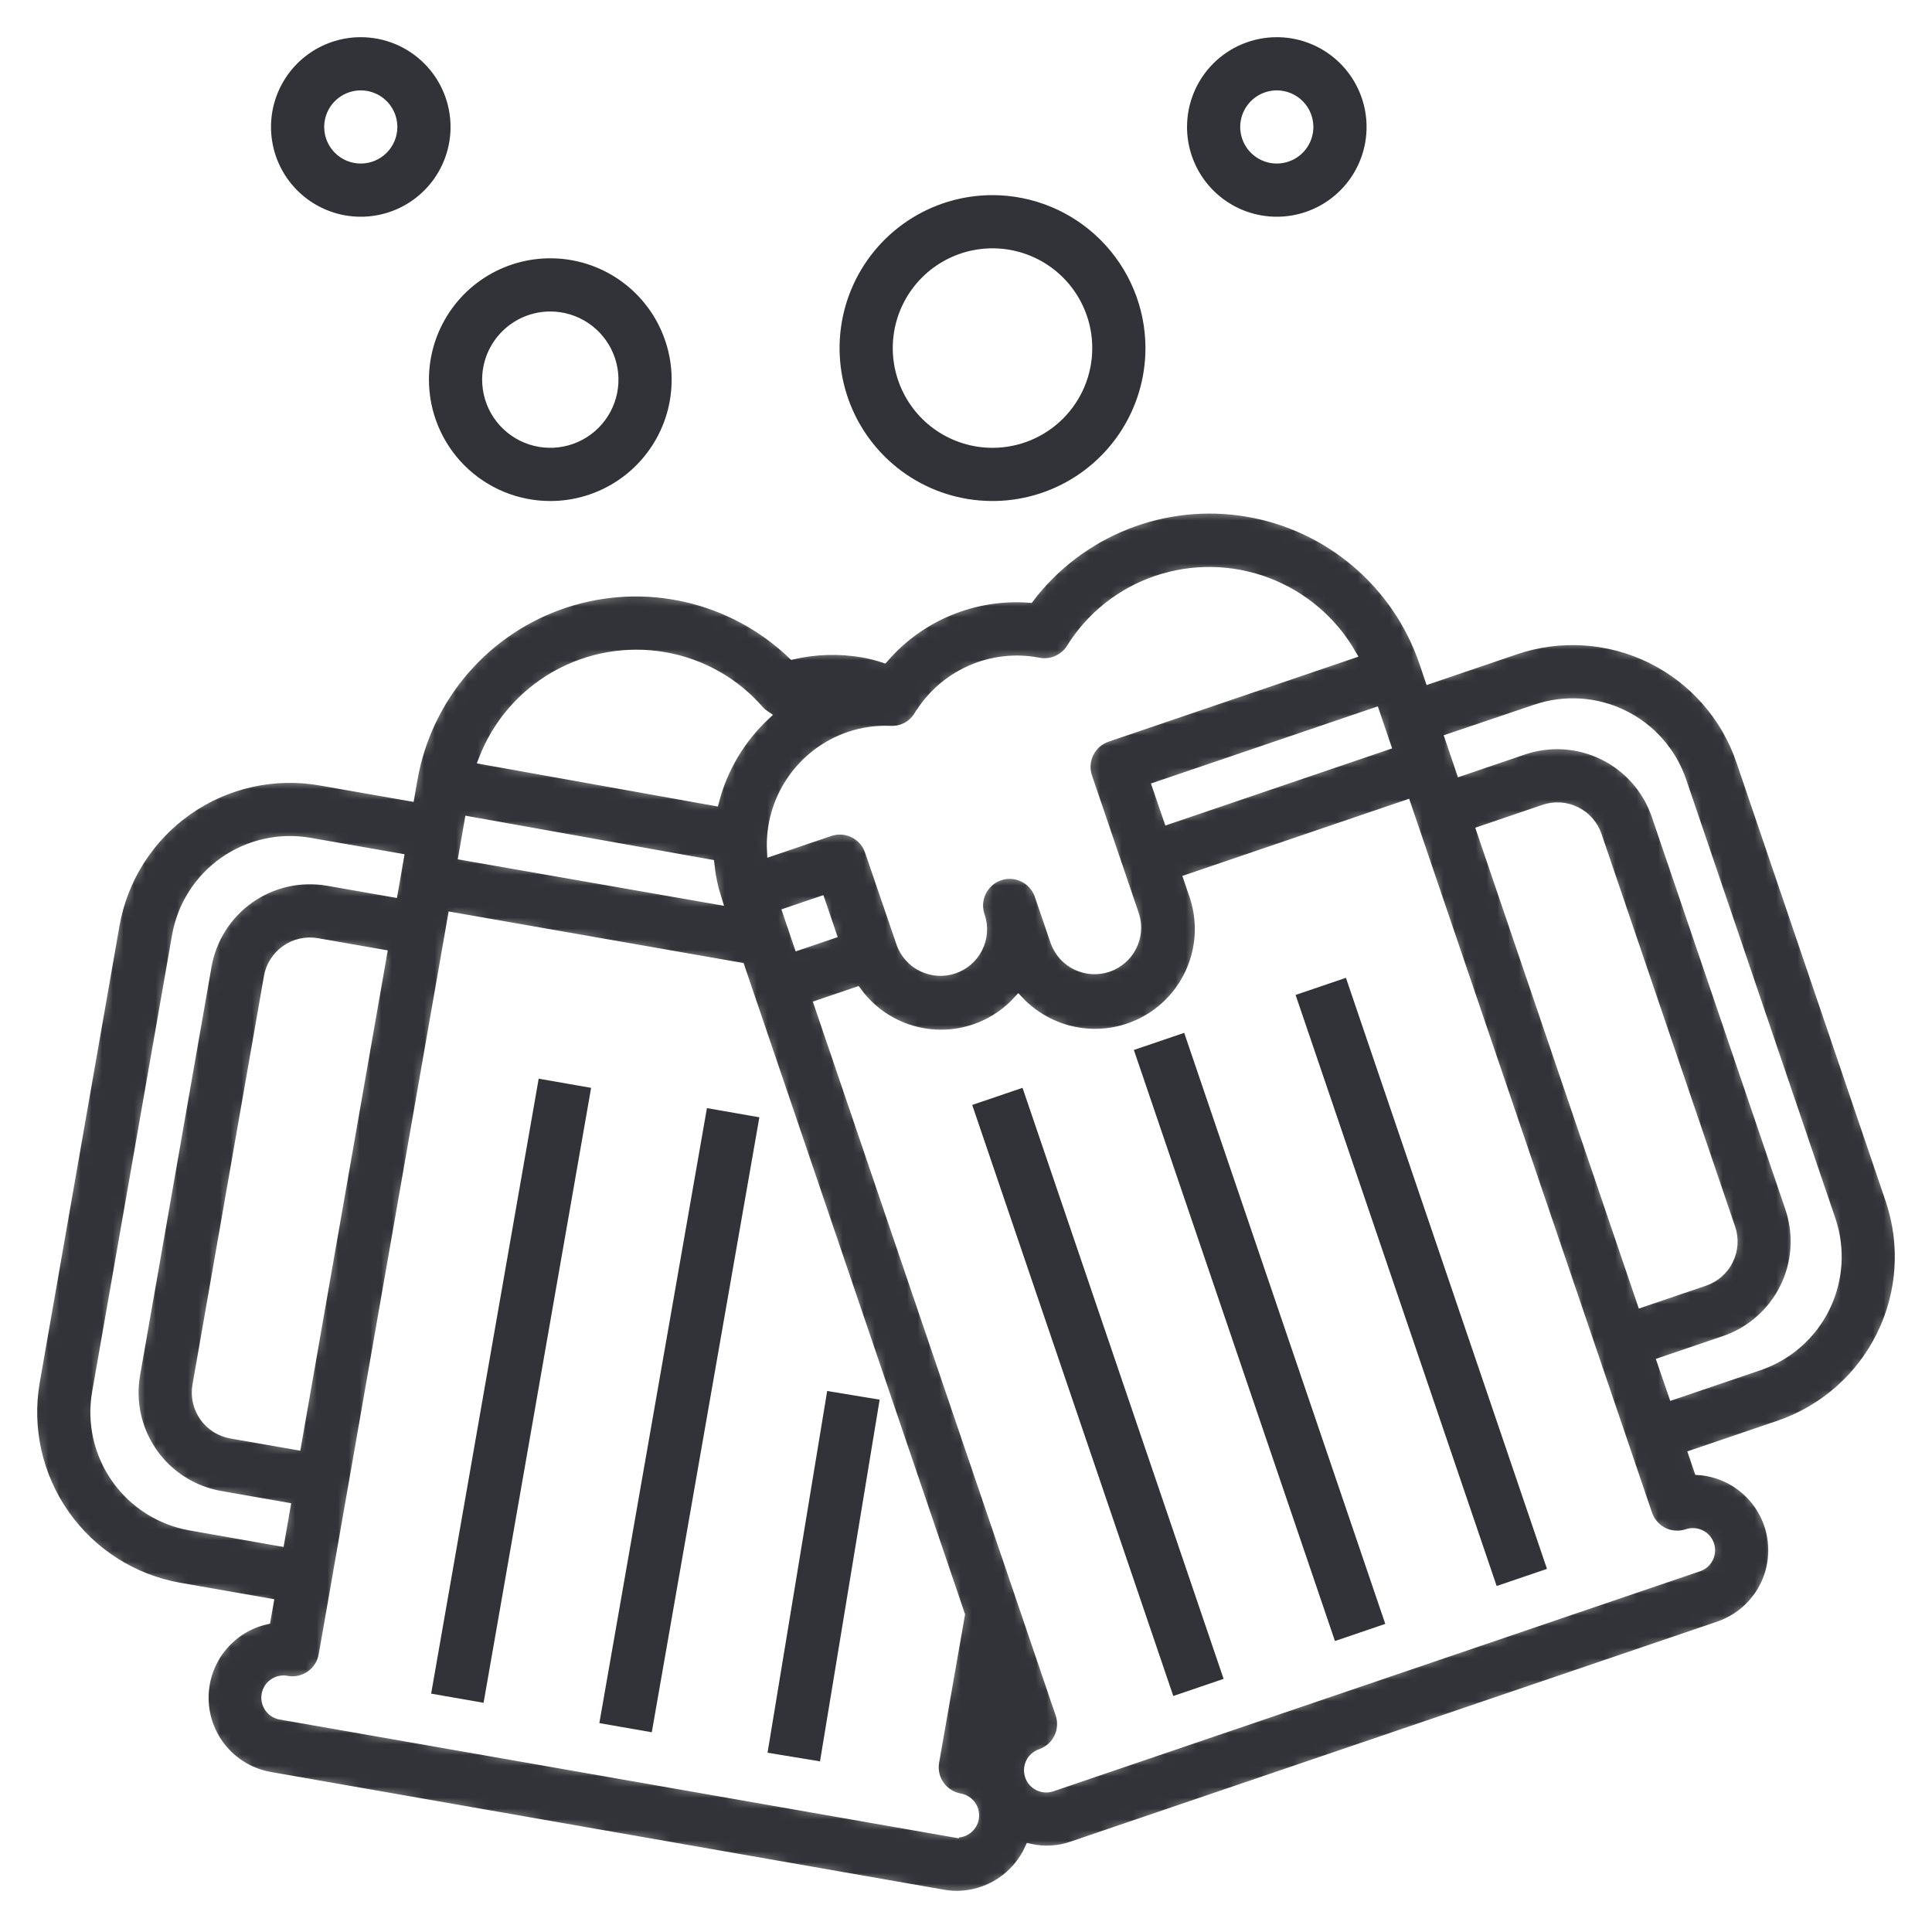 <?xml version="1.0" encoding="UTF-8"?>
<svg xmlns="http://www.w3.org/2000/svg" width="180" height="180" viewBox="0 0 180 180" fill="none">
  <rect width="180" height="180" fill="white"></rect>
  <path d="M111.809 16.605C110.864 15.191 110.36 13.529 110.36 11.829C110.36 9.549 111.266 7.362 112.878 5.75C114.49 4.138 116.676 3.232 118.956 3.232C120.656 3.232 122.318 3.737 123.732 4.681C125.146 5.626 126.247 6.968 126.898 8.539C127.549 10.11 127.719 11.838 127.387 13.506C127.056 15.173 126.237 16.705 125.035 17.907C123.832 19.109 122.301 19.928 120.633 20.26C118.966 20.591 117.237 20.421 115.666 19.771C114.096 19.12 112.753 18.018 111.809 16.605ZM121.596 13.593C121.945 13.071 122.131 12.457 122.131 11.829C122.131 10.986 121.797 10.179 121.201 9.583C120.606 8.988 119.798 8.653 118.956 8.653C118.328 8.653 117.714 8.84 117.192 9.189C116.67 9.537 116.263 10.033 116.023 10.614C115.782 11.194 115.719 11.832 115.842 12.448C115.964 13.064 116.267 13.63 116.711 14.074C117.155 14.518 117.721 14.82 118.337 14.943C118.953 15.065 119.591 15.003 120.171 14.762C120.751 14.522 121.247 14.115 121.596 13.593Z" fill="#323338" stroke="white" stroke-width="0.465"></path>
  <path d="M84.424 20.387C86.806 18.796 89.606 17.947 92.47 17.947C96.31 17.951 99.99 19.479 102.705 22.194C105.42 24.909 106.948 28.59 106.952 32.429C106.952 35.293 106.103 38.093 104.512 40.475C102.92 42.856 100.659 44.712 98.012 45.808C95.366 46.905 92.454 47.191 89.645 46.633C86.836 46.074 84.255 44.694 82.23 42.669C80.205 40.644 78.825 38.063 78.266 35.254C77.708 32.445 77.995 29.533 79.091 26.887C80.187 24.241 82.043 21.979 84.424 20.387ZM87.436 39.963C88.926 40.958 90.678 41.49 92.47 41.49C94.873 41.49 97.178 40.535 98.877 38.836C100.577 37.137 101.531 34.832 101.531 32.429C101.531 30.637 101 28.885 100.004 27.395C99.009 25.905 97.594 24.743 95.938 24.058C94.282 23.372 92.46 23.192 90.703 23.542C88.945 23.892 87.33 24.754 86.063 26.022C84.796 27.289 83.933 28.903 83.583 30.661C83.234 32.419 83.413 34.241 84.099 35.896C84.785 37.552 85.946 38.967 87.436 39.963Z" fill="#323338" stroke="white" stroke-width="0.465"></path>
  <path d="M57.681 44.966C55.783 46.234 53.552 46.911 51.27 46.911C48.21 46.911 45.275 45.695 43.111 43.531C40.947 41.367 39.731 38.432 39.731 35.372C39.731 33.089 40.408 30.858 41.676 28.961C42.944 27.063 44.746 25.584 46.854 24.711C48.963 23.837 51.283 23.609 53.521 24.054C55.76 24.5 57.816 25.599 59.429 27.212C61.043 28.826 62.142 30.882 62.587 33.12C63.033 35.359 62.804 37.679 61.931 39.788C61.057 41.896 59.578 43.698 57.681 44.966ZM54.669 30.285C53.663 29.612 52.48 29.253 51.27 29.253C49.647 29.253 48.091 29.898 46.944 31.046C45.797 32.193 45.152 33.749 45.152 35.372C45.152 36.582 45.511 37.765 46.183 38.771C46.855 39.777 47.811 40.561 48.929 41.024C50.047 41.487 51.277 41.608 52.464 41.372C53.651 41.136 54.741 40.553 55.596 39.698C56.452 38.842 57.035 37.752 57.271 36.565C57.507 35.378 57.386 34.148 56.922 33.03C56.459 31.912 55.675 30.957 54.669 30.285Z" fill="#323338" stroke="white" stroke-width="0.465"></path>
  <path d="M28.837 4.681C30.251 3.737 31.913 3.232 33.613 3.232C35.893 3.232 38.079 4.138 39.691 5.75C41.303 7.362 42.209 9.549 42.209 11.829C42.209 13.529 41.705 15.191 40.76 16.605C39.816 18.018 38.473 19.12 36.903 19.771C35.332 20.421 33.603 20.591 31.936 20.26C30.268 19.928 28.737 19.109 27.534 17.907C26.332 16.705 25.513 15.173 25.182 13.506C24.85 11.838 25.02 10.11 25.671 8.539C26.322 6.968 27.423 5.626 28.837 4.681ZM31.849 14.469C32.371 14.818 32.985 15.004 33.613 15.004C34.455 15.004 35.263 14.669 35.858 14.074C36.454 13.478 36.788 12.671 36.788 11.829C36.788 11.201 36.602 10.587 36.253 10.065C35.904 9.542 35.408 9.135 34.828 8.895C34.248 8.655 33.609 8.592 32.993 8.714C32.377 8.837 31.812 9.139 31.368 9.583C30.924 10.027 30.621 10.593 30.499 11.209C30.376 11.825 30.439 12.464 30.679 13.044C30.92 13.624 31.327 14.12 31.849 14.469Z" fill="#323338" stroke="white" stroke-width="0.465"></path>
  <path d="M124.229 153.185L105.345 97.678L110.474 95.933L129.358 151.44L124.229 153.185Z" fill="#323338" stroke="white" stroke-width="0.465"></path>
  <path d="M109.167 158.307L90.283 102.8L95.412 101.055L114.296 156.562L109.167 158.307Z" fill="#323338" stroke="white" stroke-width="0.465"></path>
  <path d="M139.295 148.059L120.413 92.551L125.542 90.806L144.424 146.314L139.295 148.059Z" fill="#323338" stroke="white" stroke-width="0.465"></path>
  <mask id="path-8-inside-1_2565_109735" fill="white">
    <path d="M16.723 147.922L25.019 149.373L24.754 150.886C23.073 151.278 21.578 152.24 20.525 153.608C19.471 154.976 18.923 156.667 18.973 158.393C19.023 160.119 19.668 161.774 20.798 163.079C21.929 164.384 23.476 165.258 25.178 165.553L87.861 176.515C88.287 176.591 88.718 176.63 89.15 176.63C90.583 176.624 91.984 176.207 93.186 175.428C94.389 174.65 95.344 173.543 95.937 172.239C97.246 172.538 98.614 172.463 99.883 172.022L160.133 151.524C161.766 150.968 163.158 149.866 164.072 148.402C164.986 146.939 165.367 145.204 165.15 143.492C164.933 141.78 164.132 140.196 162.881 139.007C161.631 137.818 160.008 137.097 158.288 136.966L157.793 135.515L165.765 132.802C169.925 131.381 173.352 128.368 175.293 124.424C177.235 120.48 177.533 115.926 176.121 111.763L162.216 70.878C161.515 68.816 160.415 66.913 158.978 65.277C157.542 63.641 155.797 62.304 153.844 61.342C151.89 60.38 149.766 59.813 147.594 59.672C145.421 59.531 143.242 59.82 141.18 60.522L133.205 63.235L132.69 61.716C131.46 58.09 129.266 54.867 126.345 52.392C123.424 49.916 119.884 48.282 116.105 47.663C112.327 47.044 108.451 47.464 104.892 48.879C101.334 50.293 98.227 52.648 95.904 55.692C93.365 55.503 90.816 55.91 88.462 56.881C86.108 57.852 84.014 59.359 82.346 61.284C81.711 61.076 81.062 60.913 80.404 60.795C78.228 60.418 75.999 60.478 73.847 60.972C71.082 58.325 67.65 56.479 63.918 55.632C60.185 54.784 56.292 54.967 52.656 56.16C49.019 57.354 45.775 59.513 43.27 62.408C40.765 65.302 39.094 68.823 38.435 72.593L38.159 74.174L29.86 72.723C27.715 72.347 25.518 72.398 23.392 72.872C21.267 73.346 19.257 74.234 17.475 75.486C15.693 76.737 14.175 78.327 13.008 80.165C11.841 82.003 11.047 84.053 10.672 86.198L3.244 128.735C2.493 133.066 3.49 137.518 6.017 141.115C8.543 144.712 12.394 147.16 16.723 147.922ZM66.093 80.53C66.21 81.642 66.441 82.738 66.781 83.803L43.185 79.683L43.736 76.534L66.093 80.53ZM73.391 85.015L76.425 83.985L77.458 87.019L74.421 88.052L73.391 85.015ZM27.6 134.62L21.538 133.561C21.036 133.473 20.558 133.288 20.128 133.015C19.699 132.742 19.328 132.387 19.035 131.97C18.743 131.554 18.536 131.084 18.425 130.587C18.315 130.091 18.303 129.577 18.392 129.076L25.048 91.013C25.229 90.002 25.801 89.104 26.642 88.514C27.482 87.924 28.521 87.69 29.533 87.864L35.59 88.923L27.6 134.62ZM88.877 170.721L26.193 159.756C25.98 159.726 25.775 159.653 25.59 159.543C25.405 159.432 25.245 159.285 25.118 159.111C24.992 158.937 24.901 158.739 24.853 158.53C24.804 158.32 24.798 158.102 24.835 157.89C24.872 157.678 24.952 157.476 25.069 157.295C25.186 157.115 25.338 156.959 25.517 156.839C25.695 156.718 25.896 156.635 26.107 156.593C26.318 156.552 26.536 156.553 26.746 156.598C27.515 156.732 28.306 156.555 28.944 156.107C29.583 155.658 30.017 154.974 30.151 154.205L42.176 85.457L68.927 90.136L89.436 150.438L87.037 164.149C86.971 164.53 86.98 164.92 87.064 165.297C87.149 165.675 87.306 166.032 87.529 166.348C87.751 166.664 88.034 166.934 88.361 167.141C88.687 167.348 89.052 167.488 89.433 167.554C89.852 167.628 90.225 167.865 90.469 168.214C90.713 168.562 90.809 168.994 90.735 169.413C90.661 169.832 90.424 170.205 90.076 170.449C89.727 170.693 89.296 170.789 88.877 170.715V170.721ZM159.241 143.917C159.309 144.116 159.337 144.327 159.324 144.536C159.311 144.746 159.256 144.952 159.164 145.141C159.071 145.329 158.942 145.498 158.784 145.637C158.626 145.776 158.442 145.883 158.243 145.951L97.994 166.451C97.591 166.588 97.15 166.561 96.768 166.373C96.386 166.186 96.094 165.854 95.956 165.452C95.818 165.049 95.846 164.608 96.033 164.226C96.221 163.844 96.552 163.551 96.955 163.414C97.321 163.289 97.659 163.094 97.949 162.839C98.24 162.584 98.477 162.274 98.648 161.927C98.819 161.581 98.92 161.204 98.945 160.818C98.97 160.432 98.919 160.045 98.794 159.679L76.319 93.608L79.827 92.416C80.679 93.581 81.779 94.54 83.047 95.227C84.316 95.913 85.721 96.309 87.162 96.385C88.602 96.462 90.041 96.217 91.375 95.668C92.709 95.12 93.904 94.281 94.874 93.214C95.685 94.08 96.646 94.792 97.711 95.315C99.443 96.168 101.389 96.487 103.303 96.234C105.216 95.981 107.012 95.165 108.462 93.892C109.913 92.618 110.953 90.942 111.452 89.078C111.95 87.213 111.885 85.242 111.263 83.414L110.745 81.899L130.998 75.006L153.476 141.077C153.6 141.444 153.796 141.782 154.051 142.073C154.306 142.363 154.616 142.601 154.963 142.772C155.31 142.943 155.688 143.043 156.074 143.068C156.46 143.093 156.847 143.041 157.213 142.916C157.615 142.782 158.054 142.811 158.433 142.999C158.813 143.186 159.104 143.516 159.241 143.917ZM107.82 73.288L128.079 66.398L129.112 69.436L108.862 76.325L107.82 73.288ZM138.035 77.408L143.856 75.427C144.338 75.263 144.847 75.195 145.356 75.228C145.864 75.261 146.361 75.394 146.817 75.62C147.274 75.845 147.682 76.158 148.018 76.541C148.353 76.924 148.61 77.37 148.773 77.852L161.219 114.429C161.549 115.403 161.479 116.467 161.025 117.389C160.571 118.311 159.769 119.015 158.797 119.347L152.976 121.327L138.035 77.408ZM143.087 66.095C145.773 65.182 148.712 65.372 151.257 66.625C153.803 67.878 155.746 70.09 156.66 72.776L170.556 113.652C171.466 116.337 171.273 119.274 170.021 121.817C168.769 124.36 166.559 126.303 163.876 127.219L155.904 129.932L154.859 126.895L160.683 124.915C163.132 124.078 165.149 122.304 166.291 119.982C167.434 117.66 167.609 114.979 166.778 112.528L154.329 75.948C153.492 73.5 151.718 71.484 149.397 70.341C147.076 69.199 144.397 69.022 141.946 69.85L136.125 71.831L135.095 68.797L143.087 66.095ZM85.619 66.684C86.746 64.818 88.419 63.343 90.412 62.458C92.404 61.572 94.62 61.32 96.761 61.734C97.343 61.846 97.946 61.779 98.49 61.542C99.034 61.305 99.494 60.91 99.809 60.407C101.652 57.444 104.467 55.212 107.773 54.094C111.115 52.962 114.746 53.024 118.048 54.269C121.35 55.514 124.118 57.865 125.88 60.922L103.126 68.665C102.389 68.918 101.783 69.454 101.44 70.154C101.097 70.854 101.046 71.661 101.299 72.399L105.689 85.309C105.979 86.271 105.884 87.307 105.424 88.2C104.965 89.093 104.177 89.772 103.227 90.096C102.276 90.419 101.237 90.361 100.329 89.934C99.42 89.507 98.713 88.743 98.356 87.805L96.884 83.502C96.769 83.125 96.579 82.775 96.326 82.472C96.073 82.169 95.762 81.921 95.41 81.741C95.059 81.561 94.675 81.454 94.282 81.425C93.888 81.397 93.493 81.447 93.119 81.575C92.746 81.702 92.402 81.903 92.108 82.166C91.814 82.429 91.575 82.749 91.407 83.106C91.239 83.463 91.144 83.85 91.128 84.244C91.113 84.638 91.177 85.032 91.316 85.401C91.625 86.368 91.542 87.419 91.085 88.326C90.627 89.233 89.831 89.924 88.869 90.251C87.907 90.577 86.855 90.512 85.94 90.071C85.025 89.63 84.32 88.847 83.977 87.89L81.034 79.282C80.782 78.544 80.248 77.936 79.548 77.592C78.848 77.248 78.041 77.195 77.302 77.446L71.92 79.276C71.803 76.965 72.44 74.677 73.737 72.76C75.033 70.842 76.917 69.397 79.106 68.644C80.347 68.222 81.655 68.035 82.964 68.094C83.492 68.12 84.017 68.003 84.483 67.754C84.949 67.505 85.338 67.134 85.61 66.681L85.619 66.684ZM61.89 61.219C65.335 61.808 68.467 63.577 70.751 66.222C70.906 66.389 71.08 66.537 71.269 66.663C68.976 68.814 67.337 71.568 66.54 74.609L45.057 70.763C46.325 67.472 48.695 64.722 51.762 62.981C54.83 61.241 58.406 60.617 61.882 61.216L61.89 61.219ZM9.042 129.747L16.485 87.208C16.726 85.824 17.237 84.501 17.99 83.315C18.743 82.129 19.722 81.103 20.872 80.296C22.021 79.489 23.319 78.916 24.69 78.611C26.061 78.306 27.479 78.274 28.862 78.517L37.155 79.965L36.605 83.126L30.549 82.066C29.285 81.845 27.99 81.875 26.738 82.155C25.485 82.435 24.301 82.959 23.251 83.697C22.201 84.434 21.308 85.372 20.621 86.456C19.934 87.54 19.467 88.748 19.248 90.012L12.591 128.073C12.147 130.624 12.734 133.248 14.224 135.367C15.714 137.486 17.985 138.926 20.537 139.37L26.593 140.43L26.043 143.59L17.721 142.125C14.931 141.629 12.452 140.048 10.825 137.728C9.199 135.408 8.558 132.539 9.042 129.747Z"></path>
  </mask>
  <path d="M16.723 147.922L25.019 149.373L24.754 150.886C23.073 151.278 21.578 152.24 20.525 153.608C19.471 154.976 18.923 156.667 18.973 158.393C19.023 160.119 19.668 161.774 20.798 163.079C21.929 164.384 23.476 165.258 25.178 165.553L87.861 176.515C88.287 176.591 88.718 176.63 89.15 176.63C90.583 176.624 91.984 176.207 93.186 175.428C94.389 174.65 95.344 173.543 95.937 172.239C97.246 172.538 98.614 172.463 99.883 172.022L160.133 151.524C161.766 150.968 163.158 149.866 164.072 148.402C164.986 146.939 165.367 145.204 165.15 143.492C164.933 141.78 164.132 140.196 162.881 139.007C161.631 137.818 160.008 137.097 158.288 136.966L157.793 135.515L165.765 132.802C169.925 131.381 173.352 128.368 175.293 124.424C177.235 120.48 177.533 115.926 176.121 111.763L162.216 70.878C161.515 68.816 160.415 66.913 158.978 65.277C157.542 63.641 155.797 62.304 153.844 61.342C151.89 60.38 149.766 59.813 147.594 59.672C145.421 59.531 143.242 59.82 141.18 60.522L133.205 63.235L132.69 61.716C131.46 58.09 129.266 54.867 126.345 52.392C123.424 49.916 119.884 48.282 116.105 47.663C112.327 47.044 108.451 47.464 104.892 48.879C101.334 50.293 98.227 52.648 95.904 55.692C93.365 55.503 90.816 55.91 88.462 56.881C86.108 57.852 84.014 59.359 82.346 61.284C81.711 61.076 81.062 60.913 80.404 60.795C78.228 60.418 75.999 60.478 73.847 60.972C71.082 58.325 67.65 56.479 63.918 55.632C60.185 54.784 56.292 54.967 52.656 56.16C49.019 57.354 45.775 59.513 43.27 62.408C40.765 65.302 39.094 68.823 38.435 72.593L38.159 74.174L29.86 72.723C27.715 72.347 25.518 72.398 23.392 72.872C21.267 73.346 19.257 74.234 17.475 75.486C15.693 76.737 14.175 78.327 13.008 80.165C11.841 82.003 11.047 84.053 10.672 86.198L3.244 128.735C2.493 133.066 3.49 137.518 6.017 141.115C8.543 144.712 12.394 147.16 16.723 147.922ZM66.093 80.53C66.21 81.642 66.441 82.738 66.781 83.803L43.185 79.683L43.736 76.534L66.093 80.53ZM73.391 85.015L76.425 83.985L77.458 87.019L74.421 88.052L73.391 85.015ZM27.6 134.62L21.538 133.561C21.036 133.473 20.558 133.288 20.128 133.015C19.699 132.742 19.328 132.387 19.035 131.97C18.743 131.554 18.536 131.084 18.425 130.587C18.315 130.091 18.303 129.577 18.392 129.076L25.048 91.013C25.229 90.002 25.801 89.104 26.642 88.514C27.482 87.924 28.521 87.69 29.533 87.864L35.59 88.923L27.6 134.62ZM88.877 170.721L26.193 159.756C25.98 159.726 25.775 159.653 25.59 159.543C25.405 159.432 25.245 159.285 25.118 159.111C24.992 158.937 24.901 158.739 24.853 158.53C24.804 158.32 24.798 158.102 24.835 157.89C24.872 157.678 24.952 157.476 25.069 157.295C25.186 157.115 25.338 156.959 25.517 156.839C25.695 156.718 25.896 156.635 26.107 156.593C26.318 156.552 26.536 156.553 26.746 156.598C27.515 156.732 28.306 156.555 28.944 156.107C29.583 155.658 30.017 154.974 30.151 154.205L42.176 85.457L68.927 90.136L89.436 150.438L87.037 164.149C86.971 164.53 86.98 164.92 87.064 165.297C87.149 165.675 87.306 166.032 87.529 166.348C87.751 166.664 88.034 166.934 88.361 167.141C88.687 167.348 89.052 167.488 89.433 167.554C89.852 167.628 90.225 167.865 90.469 168.214C90.713 168.562 90.809 168.994 90.735 169.413C90.661 169.832 90.424 170.205 90.076 170.449C89.727 170.693 89.296 170.789 88.877 170.715V170.721ZM159.241 143.917C159.309 144.116 159.337 144.327 159.324 144.536C159.311 144.746 159.256 144.952 159.164 145.141C159.071 145.329 158.942 145.498 158.784 145.637C158.626 145.776 158.442 145.883 158.243 145.951L97.994 166.451C97.591 166.588 97.15 166.561 96.768 166.373C96.386 166.186 96.094 165.854 95.956 165.452C95.818 165.049 95.846 164.608 96.033 164.226C96.221 163.844 96.552 163.551 96.955 163.414C97.321 163.289 97.659 163.094 97.949 162.839C98.24 162.584 98.477 162.274 98.648 161.927C98.819 161.581 98.92 161.204 98.945 160.818C98.97 160.432 98.919 160.045 98.794 159.679L76.319 93.608L79.827 92.416C80.679 93.581 81.779 94.54 83.047 95.227C84.316 95.913 85.721 96.309 87.162 96.385C88.602 96.462 90.041 96.217 91.375 95.668C92.709 95.12 93.904 94.281 94.874 93.214C95.685 94.08 96.646 94.792 97.711 95.315C99.443 96.168 101.389 96.487 103.303 96.234C105.216 95.981 107.012 95.165 108.462 93.892C109.913 92.618 110.953 90.942 111.452 89.078C111.95 87.213 111.885 85.242 111.263 83.414L110.745 81.899L130.998 75.006L153.476 141.077C153.6 141.444 153.796 141.782 154.051 142.073C154.306 142.363 154.616 142.601 154.963 142.772C155.31 142.943 155.688 143.043 156.074 143.068C156.46 143.093 156.847 143.041 157.213 142.916C157.615 142.782 158.054 142.811 158.433 142.999C158.813 143.186 159.104 143.516 159.241 143.917ZM107.82 73.288L128.079 66.398L129.112 69.436L108.862 76.325L107.82 73.288ZM138.035 77.408L143.856 75.427C144.338 75.263 144.847 75.195 145.356 75.228C145.864 75.261 146.361 75.394 146.817 75.62C147.274 75.845 147.682 76.158 148.018 76.541C148.353 76.924 148.61 77.37 148.773 77.852L161.219 114.429C161.549 115.403 161.479 116.467 161.025 117.389C160.571 118.311 159.769 119.015 158.797 119.347L152.976 121.327L138.035 77.408ZM143.087 66.095C145.773 65.182 148.712 65.372 151.257 66.625C153.803 67.878 155.746 70.09 156.66 72.776L170.556 113.652C171.466 116.337 171.273 119.274 170.021 121.817C168.769 124.36 166.559 126.303 163.876 127.219L155.904 129.932L154.859 126.895L160.683 124.915C163.132 124.078 165.149 122.304 166.291 119.982C167.434 117.66 167.609 114.979 166.778 112.528L154.329 75.948C153.492 73.5 151.718 71.484 149.397 70.341C147.076 69.199 144.397 69.022 141.946 69.85L136.125 71.831L135.095 68.797L143.087 66.095ZM85.619 66.684C86.746 64.818 88.419 63.343 90.412 62.458C92.404 61.572 94.62 61.32 96.761 61.734C97.343 61.846 97.946 61.779 98.49 61.542C99.034 61.305 99.494 60.91 99.809 60.407C101.652 57.444 104.467 55.212 107.773 54.094C111.115 52.962 114.746 53.024 118.048 54.269C121.35 55.514 124.118 57.865 125.88 60.922L103.126 68.665C102.389 68.918 101.783 69.454 101.44 70.154C101.097 70.854 101.046 71.661 101.299 72.399L105.689 85.309C105.979 86.271 105.884 87.307 105.424 88.2C104.965 89.093 104.177 89.772 103.227 90.096C102.276 90.419 101.237 90.361 100.329 89.934C99.42 89.507 98.713 88.743 98.356 87.805L96.884 83.502C96.769 83.125 96.579 82.775 96.326 82.472C96.073 82.169 95.762 81.921 95.41 81.741C95.059 81.561 94.675 81.454 94.282 81.425C93.888 81.397 93.493 81.447 93.119 81.575C92.746 81.702 92.402 81.903 92.108 82.166C91.814 82.429 91.575 82.749 91.407 83.106C91.239 83.463 91.144 83.85 91.128 84.244C91.113 84.638 91.177 85.032 91.316 85.401C91.625 86.368 91.542 87.419 91.085 88.326C90.627 89.233 89.831 89.924 88.869 90.251C87.907 90.577 86.855 90.512 85.94 90.071C85.025 89.63 84.32 88.847 83.977 87.89L81.034 79.282C80.782 78.544 80.248 77.936 79.548 77.592C78.848 77.248 78.041 77.195 77.302 77.446L71.92 79.276C71.803 76.965 72.44 74.677 73.737 72.76C75.033 70.842 76.917 69.397 79.106 68.644C80.347 68.222 81.655 68.035 82.964 68.094C83.492 68.12 84.017 68.003 84.483 67.754C84.949 67.505 85.338 67.134 85.61 66.681L85.619 66.684ZM61.89 61.219C65.335 61.808 68.467 63.577 70.751 66.222C70.906 66.389 71.08 66.537 71.269 66.663C68.976 68.814 67.337 71.568 66.54 74.609L45.057 70.763C46.325 67.472 48.695 64.722 51.762 62.981C54.83 61.241 58.406 60.617 61.882 61.216L61.89 61.219ZM9.042 129.747L16.485 87.208C16.726 85.824 17.237 84.501 17.99 83.315C18.743 82.129 19.722 81.103 20.872 80.296C22.021 79.489 23.319 78.916 24.69 78.611C26.061 78.306 27.479 78.274 28.862 78.517L37.155 79.965L36.605 83.126L30.549 82.066C29.285 81.845 27.99 81.875 26.738 82.155C25.485 82.435 24.301 82.959 23.251 83.697C22.201 84.434 21.308 85.372 20.621 86.456C19.934 87.54 19.467 88.748 19.248 90.012L12.591 128.073C12.147 130.624 12.734 133.248 14.224 135.367C15.714 137.486 17.985 138.926 20.537 139.37L26.593 140.43L26.043 143.59L17.721 142.125C14.931 141.629 12.452 140.048 10.825 137.728C9.199 135.408 8.558 132.539 9.042 129.747Z" fill="#323338" stroke="white" stroke-width="0.93" mask="url(#path-8-inside-1_2565_109735)"></path>
  <path d="M60.914 161.66L55.571 160.726L65.674 102.971L71.017 103.906L60.914 161.66Z" fill="#323338" stroke="white" stroke-width="0.465"></path>
  <path d="M76.59 164.369L71.244 163.488L76.875 129.329L82.221 130.21L76.59 164.369Z" fill="#323338" stroke="white" stroke-width="0.465"></path>
  <path d="M45.243 158.915L39.9 157.981L49.999 100.229L55.342 101.163L45.243 158.915Z" fill="#323338" stroke="white" stroke-width="0.465"></path>
</svg>
